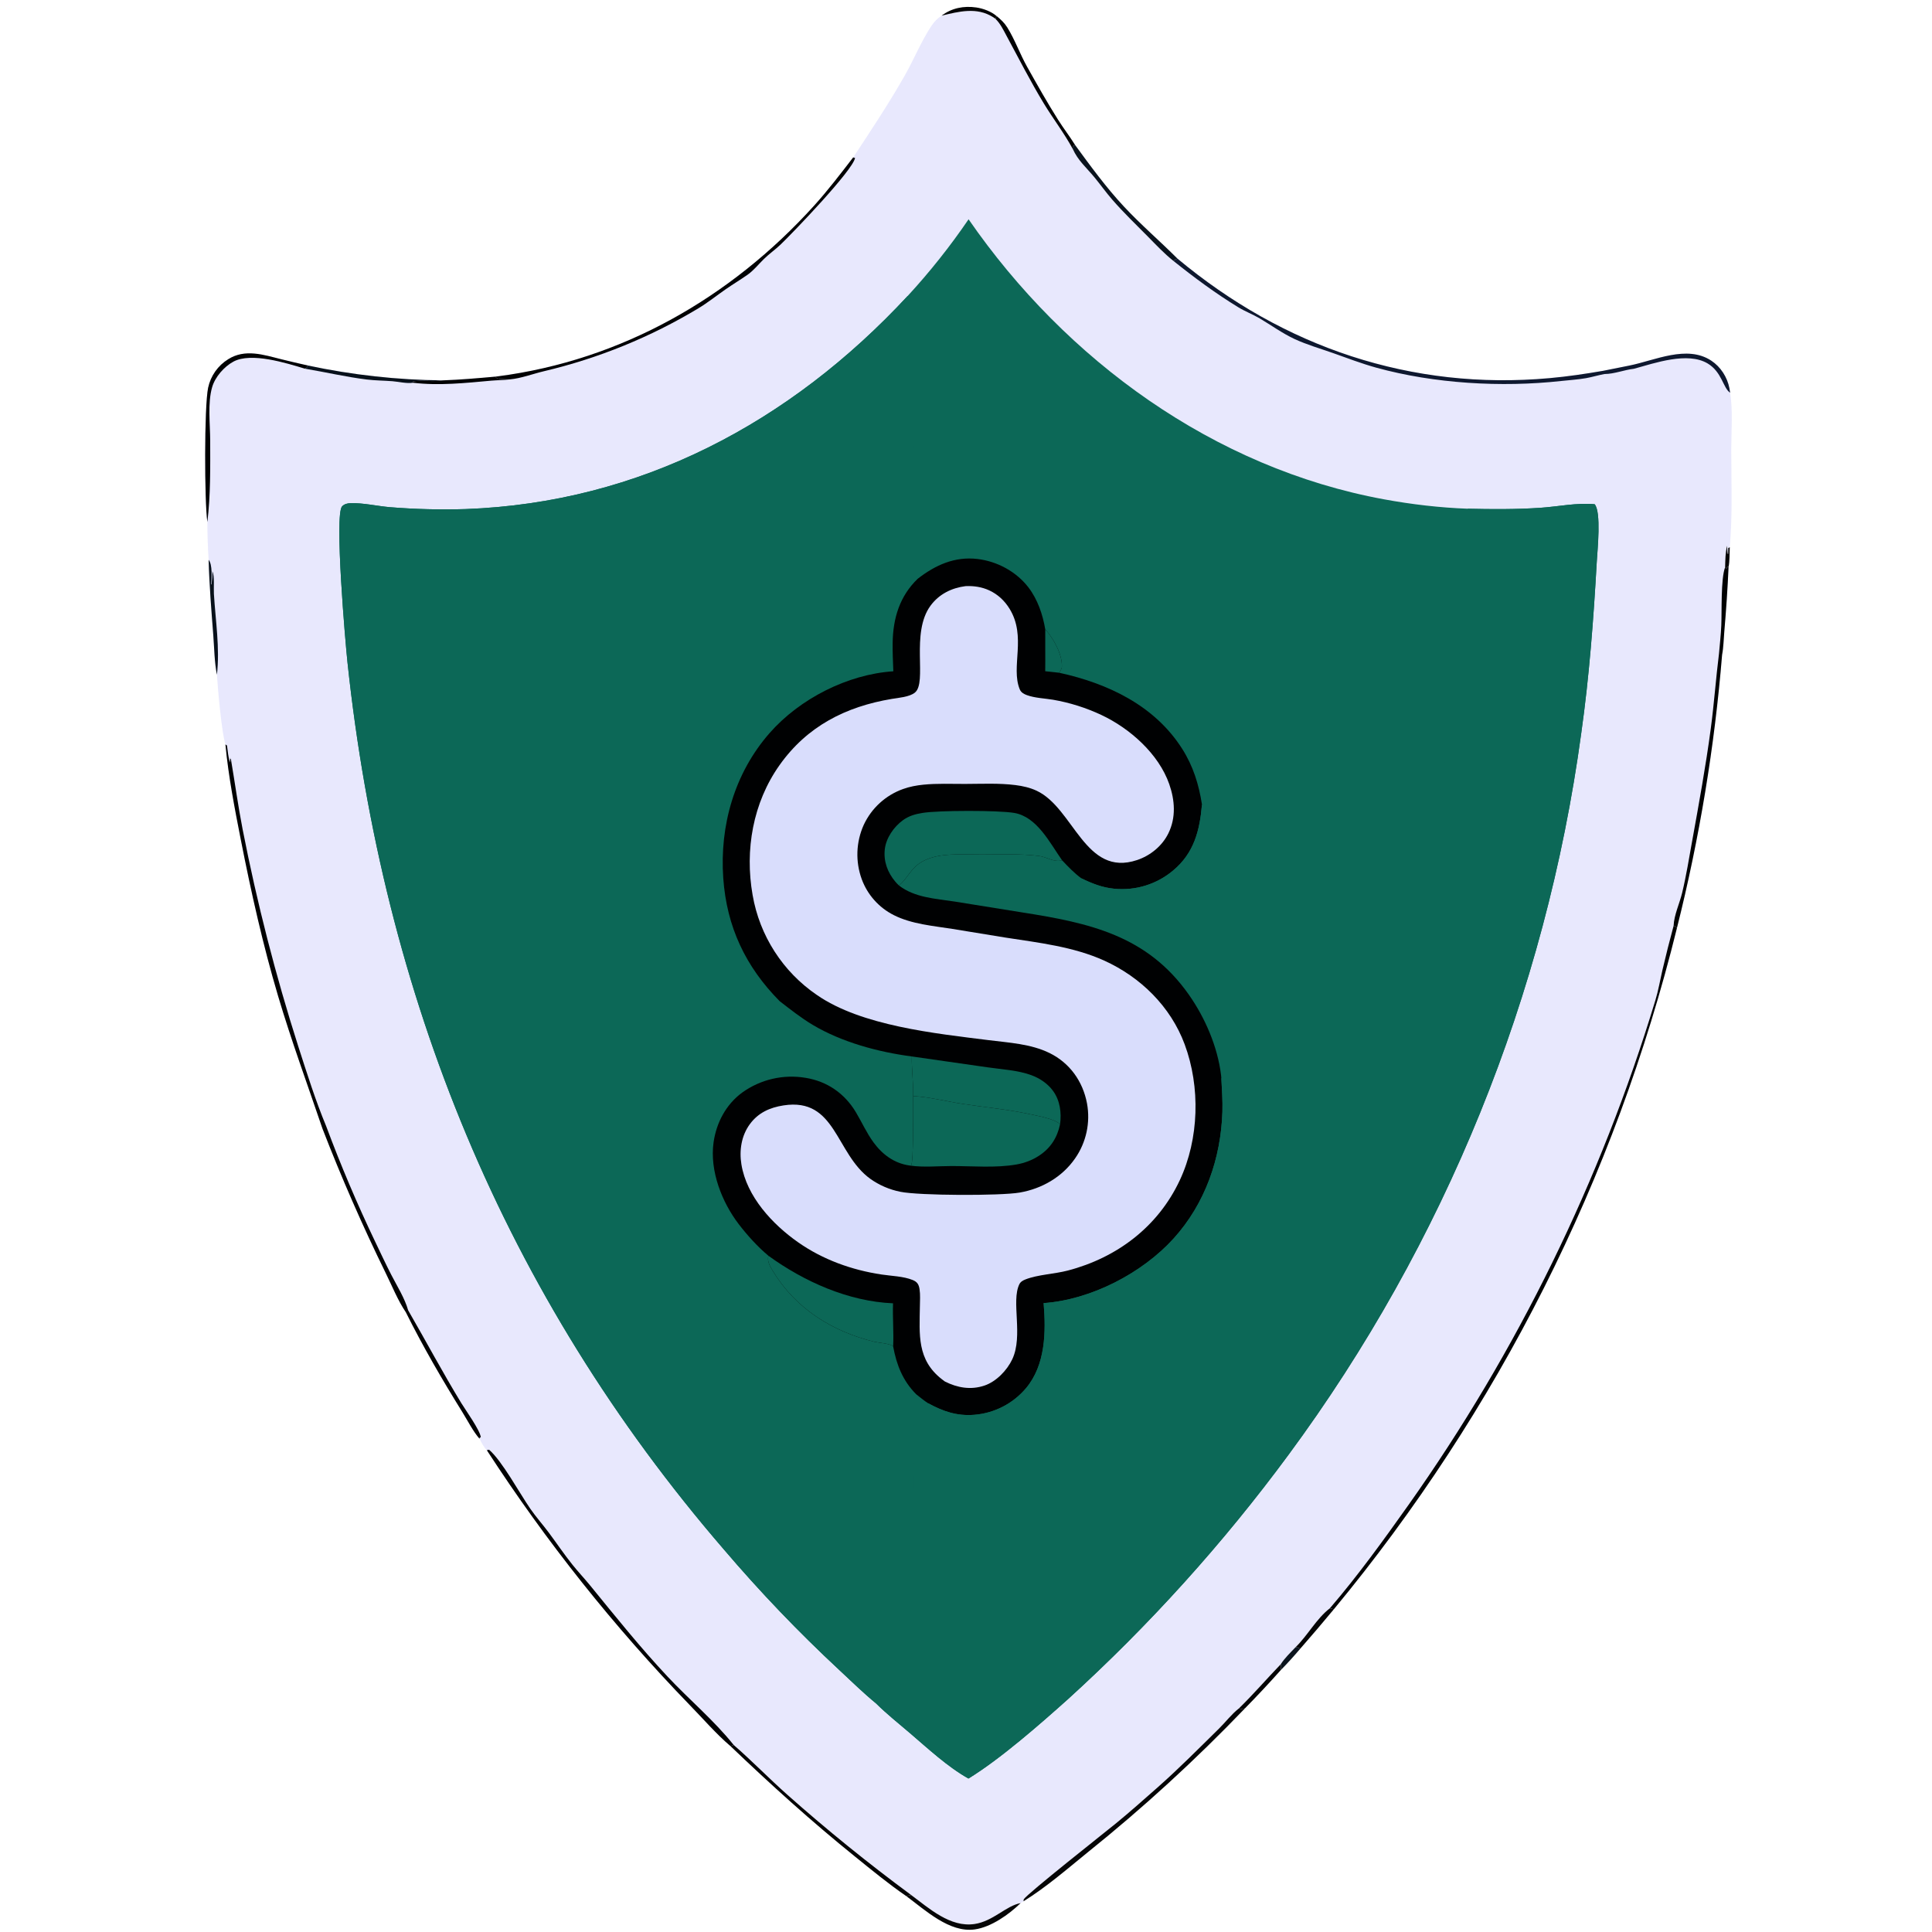 <?xml version="1.0" encoding="UTF-8"?> <svg xmlns="http://www.w3.org/2000/svg" width="512" height="512" viewBox="0 0 512 512" fill="none"><path d="M249.536 4.15C254.107 3.059 258.86 1.802 263.187 4.556C263.57 4.799 263.535 4.781 263.832 5.014L264.102 4.251C265.222 5.158 266.162 6.03 266.937 7.269C268.977 10.543 270.292 14.318 272.192 17.699C274.83 22.395 277.485 27.127 280.36 31.68C281.807 33.972 283.475 36.128 284.907 38.422L284.285 38.751L284.272 39.433C285.702 42.611 287.877 44.372 290.042 47.001C291.632 48.932 293.082 50.977 294.722 52.867C297.69 56.285 300.99 59.454 304.172 62.671C306.365 64.89 308.462 67.144 310.907 69.097C311.272 68.861 311.645 68.71 312.042 68.538C340.17 92.009 373.987 103.518 410.67 100.21C415.435 99.781 420.122 99.083 424.832 98.271L431.782 96.88C438.587 95.522 447.055 91.313 453.512 95.583C455.992 97.224 457.742 99.948 458.307 102.863C458.385 103.269 458.45 103.677 458.507 104.086C459.262 108.849 458.8 114.239 458.802 119.085C458.805 127.656 459.165 136.477 458.405 145.005L458 145.25L457.992 146.785L457.872 146.793C457.742 146.114 457.75 145.332 457.697 144.638C457.23 146.503 457.222 148.413 457.17 150.325L457.442 150.763L457.822 150.171L458.087 150.242C457.83 155.972 457.452 161.695 456.955 167.408C456.782 169.378 456.757 171.568 456.375 173.503C454.38 197.937 450.375 222.165 444.405 245.942C428.077 312.198 396.997 373.91 353.482 426.47L352.442 426.195C348.82 428.99 346.592 433.373 343.307 436.555C341.99 437.94 340.402 439.45 339.392 441.063C335.685 444.905 332.155 449.018 328.335 452.733C326.395 454.243 324.8 456.37 323.037 458.1C317.707 463.338 312.355 468.758 306.752 473.698C303.072 476.943 299.35 480.26 295.555 483.36C292.61 485.763 272.382 501.703 271.295 503.333L271.24 503.865C271.03 504.003 270.71 504.25 270.48 504.34C266.6 505.025 263.202 509.168 258.22 509.885C251.792 510.81 246.234 505.735 241.442 502.178C230.108 493.818 219.157 484.95 208.623 475.603C203.798 471.318 199.31 466.673 194.428 462.43L193.573 462.735C189.717 459.443 186.266 455.41 182.716 451.78C162.677 431.08 144.691 408.485 129.011 384.315C128.295 383.638 127.525 382.233 127.113 381.325C125.36 379.323 123.972 376.54 122.554 374.26C117.219 365.678 112.061 356.813 107.556 347.765C105.447 344.658 103.883 340.755 102.218 337.378C96.088 324.88 90.502 312.125 85.476 299.145C81.496 287.428 77.241 275.878 73.711 264.005C69.684 250.458 66.557 236.465 63.831 222.605C62.198 214.297 60.533 205.711 59.738 197.281C58.718 194.011 57.73 182.597 57.485 178.802C56.818 175.463 56.787 171.773 56.524 168.371C56.013 161.736 55.462 155.019 55.29 148.367C55.073 145.028 54.96 141.683 54.952 138.338C54.174 132.959 54.107 107.795 55.157 102.744C55.83 99.601 57.759 96.87 60.495 95.185C64.967 92.371 69.861 94.036 74.547 95.206C76.894 95.785 79.247 96.338 81.607 96.865C93.349 99.378 105.315 100.697 117.323 100.801C121.988 100.639 126.595 100.228 131.241 99.816L131.902 99.735C164.686 95.491 193.688 78.886 215.722 54.528C219.397 50.464 222.758 46.057 226.1 41.716C230.853 34.516 235.519 27.496 239.791 19.979C242.233 15.683 244.167 10.837 246.91 6.749C247.653 5.642 248.437 4.896 249.536 4.15Z" fill="#E8E8FD"></path><path d="M59.738 197.281L60.157 197.574C60.365 199.041 60.473 200.641 60.937 202.045L61.032 200.743L60.955 200.953L61.191 201.176C62.245 207.352 63.097 213.61 64.293 219.753C68.097 239.245 73.035 258.498 79.082 277.415C81.343 284.428 83.606 291.648 86.436 298.445C90.302 308.825 94.631 319.03 99.409 329.025C100.818 331.96 102.214 334.965 103.7 337.853C105.203 340.775 107.281 344.075 108.159 347.235C112.901 355.437 117.327 363.767 122.266 371.86C123.357 373.645 127.219 379.035 127.415 380.865L127.06 381.078L127.113 381.325C125.361 379.323 123.973 376.54 122.554 374.26C117.22 365.678 112.061 356.813 107.556 347.765C105.447 344.658 103.884 340.755 102.219 337.378C96.088 324.88 90.502 312.125 85.476 299.145C81.496 287.427 77.241 275.878 73.711 264.005C69.684 250.458 66.558 236.465 63.831 222.605C62.198 214.297 60.533 205.71 59.738 197.281Z" fill="#000102"></path><path d="M443.525 245.339C444.082 245.526 444.04 245.543 444.405 245.942C428.077 312.198 396.997 373.91 353.482 426.47L352.442 426.195C359.91 417.5 366.627 408.18 373.25 398.845C402.115 358.068 424.212 312.903 438.692 265.085C439.48 262.508 439.937 259.78 440.545 257.153C441.472 253.198 442.465 249.261 443.525 245.339Z" fill="#000102"></path><path d="M310.907 69.097C311.272 68.861 311.645 68.71 312.042 68.538C340.17 92.009 373.987 103.518 410.67 100.21C415.435 99.781 420.122 99.083 424.832 98.271L431.782 96.88C438.587 95.522 447.055 91.313 453.512 95.583C455.992 97.224 457.742 99.948 458.307 102.863C458.385 103.269 458.45 103.677 458.507 104.086C456.617 102.848 456.357 98.572 452.51 96.3C447.202 93.168 438.56 96.208 433.012 97.728C430.405 98.02 427.845 99.109 425.212 99.122C423.56 99.421 421.94 99.93 420.277 100.223C418.1 100.606 415.867 100.73 413.67 100.972C397.902 102.707 380.087 101.667 364.765 97.446C360.88 96.376 357.1 94.924 353.302 93.58C349.942 92.39 346.317 91.353 343.09 89.853C339.865 88.354 336.885 86.184 333.825 84.377C331.995 83.297 329.997 82.552 328.182 81.444C322.177 77.779 316.39 73.496 310.907 69.097Z" fill="#0E182F"></path><path d="M129.012 384.315L129.619 384.205C133.065 387.16 137.703 395.743 140.539 399.84C142.057 402.033 143.848 404.038 145.443 406.175C147.557 409.013 149.529 411.953 151.744 414.713C153.241 416.58 154.888 418.32 156.4 420.173C163.088 428.365 169.673 436.593 176.915 444.315C182.63 450.41 189.227 455.92 194.429 462.43L193.574 462.735C189.718 459.443 186.267 455.41 182.717 451.78C162.678 431.08 144.692 408.485 129.012 384.315Z" fill="#000102"></path><path d="M457.17 150.324L457.443 150.763L457.823 150.17L458.088 150.242C457.83 155.971 457.453 161.694 456.955 167.408C456.783 169.378 456.758 171.568 456.375 173.503C454.38 197.937 450.375 222.165 444.405 245.942C444.04 245.543 444.083 245.526 443.525 245.339C443.628 242.522 445.12 239.376 445.785 236.614C446.87 232.112 447.613 227.447 448.438 222.891C450.225 213.011 452.045 203.057 453.373 193.107C454.253 186.514 454.72 179.848 455.548 173.239C455.773 170.752 456.045 168.255 456.16 165.76C456.325 162.179 456 153.446 457.17 150.324Z" fill="#000102"></path><path d="M226.101 41.716L226.595 41.873C225.999 45.155 210.195 61.617 206.871 64.799C205.471 66.139 203.859 67.252 202.476 68.605C201.05 69.999 199.704 71.7 198.069 72.841C196.17 74.166 194.18 75.358 192.279 76.681C189.889 78.345 187.594 80.184 185.101 81.693C172.399 89.339 158.587 94.967 144.158 98.376C141.167 99.082 138.132 100.267 135.063 100.547C134.376 100.534 133.675 100.54 132.991 100.482C132.133 100.409 131.811 100.462 131.242 99.816L131.903 99.735C164.687 95.491 193.689 78.886 215.722 54.528C219.398 50.464 222.759 46.057 226.101 41.716Z" fill="#000102"></path><path d="M54.952 138.337C54.174 132.959 54.107 107.795 55.157 102.743C55.83 99.601 57.759 96.87 60.495 95.185C64.967 92.371 69.861 94.035 74.547 95.205C76.894 95.785 79.247 96.338 81.607 96.864C81.324 97.41 81.325 97.437 80.773 97.696C75.876 96.216 66.566 93.275 61.845 95.84C59.373 97.184 57.001 99.902 56.216 102.615C54.989 106.852 55.695 112.42 55.704 116.801C55.718 124.008 55.814 131.177 54.952 138.337Z" fill="#000102"></path><path d="M264.102 4.25C265.222 5.158 266.162 6.03 266.937 7.269C268.977 10.543 270.292 14.318 272.192 17.699C274.83 22.395 277.485 27.127 280.36 31.68C281.807 33.971 283.475 36.128 284.907 38.422L284.285 38.751L284.272 39.433C282.04 35.315 279.077 31.458 276.637 27.439C273.1 21.61 270.002 15.523 266.762 9.526C265.91 7.952 265.127 6.276 263.832 5.014L264.102 4.25Z" fill="#000102"></path><path d="M81.607 96.865C93.349 99.378 105.316 100.697 117.324 100.801C114.709 101.233 112.024 100.704 109.407 101.056L109.368 101.343L109.439 101.434C107.783 101.701 105.678 101.159 104.002 101.027C101.734 100.847 99.448 100.855 97.189 100.575C91.699 99.895 86.23 98.617 80.773 97.697C81.326 97.437 81.325 97.41 81.607 96.865Z" fill="#08111B"></path><path d="M55.29 148.367C56.365 149.645 56.054 153.155 55.954 154.852L56.062 154.886C56.206 153.708 56.274 152.566 56.297 151.381C56.904 152.736 56.592 155.797 56.686 157.364C57.107 164.386 58.306 171.784 57.485 178.802C56.818 175.462 56.787 171.773 56.525 168.371C56.013 161.736 55.462 155.019 55.29 148.367Z" fill="#08111B"></path><path d="M117.323 100.801C121.988 100.639 126.595 100.227 131.242 99.816C131.811 100.462 132.132 100.409 132.991 100.482C133.675 100.54 134.376 100.534 135.062 100.547C133.433 100.762 131.804 100.734 130.169 100.881C123.307 101.5 116.324 102.262 109.439 101.433L109.368 101.343L109.406 101.056C112.024 100.704 114.709 101.233 117.323 100.801Z" fill="#000102"></path><path d="M256.683 58.115C282.48 95.438 321.685 124.06 366.82 132.333C374.1 133.667 381.605 134.552 389.003 134.815C395.42 134.964 401.8 135.001 408.21 134.572C413.018 134.25 417.768 133.193 422.59 133.619C424.398 135.641 423.33 145.877 423.168 148.773C422.308 164.04 421.183 179.197 419.04 194.347C409.628 263.605 382.93 329.38 341.41 385.61C324.105 409.065 304.525 430.752 282.955 450.357C275.463 457.06 265.113 466.135 256.653 471.332C251.083 468.217 245.871 463.328 241.033 459.2C238.067 456.668 234.958 454.195 232.193 451.45C228.798 448.663 225.611 445.542 222.397 442.547C211.605 432.512 201.405 421.86 191.848 410.642C133.603 343.13 101.513 263.857 92.085 175.521C91.516 170.197 88.594 136.376 90.66 134.186C91.239 133.573 92.06 133.373 92.877 133.346C96.198 133.239 99.925 134.113 103.272 134.403C109.954 134.946 116.662 135.115 123.364 134.91C169.628 133.215 209.42 111.969 240.54 78.436C246.409 72.065 251.803 65.273 256.683 58.115Z" fill="#0C6857"></path><path d="M240.54 78.436L241.389 78.405C241.528 78.57 241.707 78.71 241.806 78.902C242.504 80.247 242.149 88.601 242.153 90.684L242.084 130.255C242.099 136.905 241.777 143.862 242.411 150.48C242.517 151.584 242.575 152.443 243.203 153.382C238.434 157.971 236.666 163.814 236.562 170.311C236.522 172.837 236.649 175.374 236.741 177.898C224.616 178.697 211.9 185.187 203.922 194.301C194.645 204.9 190.69 218.782 191.671 232.71C192.58 245.622 197.583 256.195 206.629 265.328C209.466 267.518 212.268 269.743 215.349 271.585C223.076 276.203 232.753 278.808 241.642 279.973C241.567 283.42 242.077 286.855 241.993 290.318L241.998 290.47C241.977 293.063 242.132 308.23 241.459 308.818C241.414 308.858 241.352 308.875 241.298 308.903L240.987 308.86C236.959 308.28 233.835 305.95 231.487 302.74C229.653 300.23 228.385 297.368 226.789 294.708C223.815 289.753 219.202 286.568 213.496 285.638C207.6 284.643 201.551 286.045 196.696 289.535C192.409 292.673 189.838 297.535 189.101 302.76C188.044 310.25 191.289 318.565 195.788 324.433C198.029 327.358 200.789 330.415 203.629 332.783C203.255 334.31 204.074 335.595 204.862 336.9C210.825 346.765 220.621 352.905 231.722 355.583C232.906 355.868 235.989 356.038 236.691 356.8C237.58 361.683 239.266 365.983 242.833 369.525C242.663 369.878 242.507 370.173 242.457 370.568C242.237 372.3 242.328 374.208 242.286 375.958C242.179 379.93 242.119 383.905 242.103 387.883L242.111 420.253C242.112 424.52 241.4 440.125 242.262 443.208C239.321 445.438 235.222 449.848 232.193 451.45C228.798 448.663 225.611 445.543 222.397 442.548C211.605 432.513 201.405 421.86 191.848 410.643C133.603 343.13 101.513 263.858 92.085 175.521C91.516 170.198 88.594 136.376 90.66 134.186C91.239 133.573 92.06 133.373 92.877 133.346C96.198 133.239 99.925 134.113 103.272 134.404C109.954 134.946 116.662 135.116 123.364 134.911C169.628 133.215 209.42 111.97 240.54 78.436Z" fill="#0C6857"></path><path d="M206.629 265.328C209.466 267.518 212.268 269.743 215.349 271.585C223.076 276.203 232.752 278.808 241.641 279.973C241.567 283.42 242.076 286.855 241.992 290.318C239.821 290.133 237.487 289.445 235.379 288.885C227.302 286.73 221.025 283.613 215.009 277.68C212.657 275.363 206.64 268.688 206.629 265.328Z" fill="#0C6857"></path><path d="M243.203 153.381C247.871 149.749 253.013 147.42 259.05 148.136C264.258 148.754 269.32 151.474 272.53 155.65C274.978 158.834 276.338 162.842 277 166.766C279.14 169.146 281.545 173.348 281.408 176.687C281.383 177.289 280.995 177.772 280.693 178.284C293.598 181.111 306.018 186.962 313.323 198.498C316.225 203.085 317.703 207.9 318.535 213.225C317.943 220.123 316.423 226.093 310.865 230.714C306.523 234.36 300.89 236.093 295.248 235.518C292.093 235.213 289.388 234.135 286.57 232.762C284.693 231.385 283.065 229.677 281.468 227.995C279.233 228.597 277.458 227.097 275.3 226.828C270.383 226.215 265.245 226.447 260.298 226.455C256.67 226.461 252.798 226.219 249.207 226.752C247.493 227.006 245.705 227.569 244.209 228.443C241.257 230.167 240.511 232.875 238.225 234.657C242.436 237.909 247.926 238.143 253.01 238.925L270.915 241.804C288.673 244.588 303.985 247.865 315.048 263.585C319.365 269.717 322.693 277.437 323.593 284.92C323.625 285.192 323.645 285.465 323.668 285.735C323.813 288.682 324.045 291.672 323.95 294.622C323.548 306.987 319.405 318.932 311.045 328.187C302.71 337.412 289.063 344.47 276.575 345.335C277.213 352.962 277.083 361.717 271.903 367.887C268.45 371.985 263.498 374.525 258.158 374.942C253.555 375.295 249.963 374.047 245.97 371.88C244.879 371.187 243.861 370.312 242.834 369.525C239.267 365.982 237.58 361.682 236.691 356.8C235.989 356.037 232.907 355.867 231.723 355.582C220.621 352.905 210.825 346.765 204.863 336.9C204.075 335.595 203.255 334.31 203.63 332.782C200.789 330.415 198.029 327.357 195.788 324.432C191.29 318.565 188.045 310.25 189.101 302.76C189.838 297.535 192.409 292.672 196.697 289.535C201.551 286.045 207.601 284.642 213.496 285.637C219.203 286.567 223.816 289.752 226.79 294.707C228.385 297.367 229.653 300.23 231.488 302.74C233.835 305.95 236.96 308.28 240.987 308.86L241.298 308.902C241.352 308.875 241.414 308.857 241.46 308.817C242.133 308.23 241.977 293.062 241.998 290.47L241.993 290.317C242.077 286.855 241.567 283.42 241.642 279.972C232.753 278.807 223.077 276.202 215.35 271.585C212.269 269.742 209.466 267.517 206.629 265.327C197.583 256.195 192.581 245.621 191.671 232.71C190.69 218.782 194.645 204.899 203.922 194.301C211.9 185.187 224.617 178.697 236.741 177.898C236.649 175.373 236.522 172.837 236.562 170.311C236.666 163.814 238.434 157.971 243.203 153.381Z" fill="#000102"></path><path d="M241.998 290.47C246.341 290.72 250.808 291.875 255.118 292.542C261.03 293.457 267.1 293.987 272.94 295.27C274.933 295.705 279.615 296.525 280.928 297.952C280.185 301.477 278.415 304.265 275.375 306.26C273.56 307.452 271.545 308.212 269.41 308.592C263.895 309.575 257.678 309 252.078 309.012C248.617 309.02 244.717 309.397 241.298 308.902C241.352 308.875 241.414 308.857 241.459 308.817C242.132 308.23 241.977 293.062 241.998 290.47Z" fill="#0C6857"></path><path d="M238.224 234.657C237.883 234.336 237.569 234.011 237.268 233.652C235.213 231.206 234.122 228.282 234.482 225.066C234.815 222.084 236.864 219.138 239.246 217.393C240.846 216.221 242.532 215.748 244.455 215.435C248.754 214.734 264.495 214.711 268.767 215.431C274.827 216.451 278.212 223.376 281.467 227.995C279.232 228.597 277.457 227.097 275.3 226.828C270.382 226.215 265.245 226.447 260.297 226.455C256.67 226.461 252.797 226.219 249.206 226.752C247.492 227.006 245.705 227.569 244.208 228.443C241.257 230.167 240.51 232.875 238.224 234.657Z" fill="#0C6857"></path><path d="M241.641 279.972L261.702 282.85C265.51 283.407 269.8 283.612 273.415 284.967C275.6 285.787 277.645 287.167 279.04 289.06C280.922 291.612 281.345 294.885 280.927 297.952C279.615 296.525 274.932 295.705 272.94 295.27C267.1 293.987 261.03 293.457 255.117 292.542C250.807 291.875 246.341 290.72 241.998 290.47L241.992 290.317C242.076 286.855 241.567 283.42 241.641 279.972Z" fill="#0C6857"></path><path d="M203.63 332.782C213.093 339.64 224.814 344.892 236.663 345.39C236.524 349.187 236.884 353.032 236.691 356.8C235.989 356.037 232.907 355.867 231.723 355.582C220.621 352.905 210.825 346.765 204.863 336.9C204.075 335.595 203.255 334.31 203.63 332.782Z" fill="#0C6857"></path><path d="M277 166.767C279.14 169.146 281.545 173.348 281.407 176.687C281.382 177.289 280.995 177.772 280.692 178.284L276.995 177.885C277.045 174.181 276.972 170.472 277 166.767Z" fill="#0C6857"></path><path d="M255.875 155.331C258.042 155.233 260.177 155.538 262.16 156.455C264.427 157.505 266.21 159.178 267.522 161.292C272.122 168.705 267.81 176.743 270.24 182.672C270.582 183.507 271.325 183.92 272.13 184.214C274.272 184.996 276.822 185.067 279.077 185.44C283.5 186.207 287.8 187.562 291.862 189.469C299.405 193.008 307.045 199.754 309.86 207.794C311.36 212.082 311.687 216.653 309.635 220.839C307.995 224.184 304.86 226.746 301.347 227.922C287.515 232.556 284.602 214.16 274.702 209.545C272.965 208.735 271.035 208.3 269.14 208.059C264.757 207.5 260.157 207.739 255.74 207.749C252.09 207.757 248.334 207.585 244.703 207.949C242.873 208.133 241.081 208.469 239.346 209.09C234.73 210.727 230.966 214.153 228.902 218.596C226.848 223.148 226.66 228.325 228.378 233.014C229.906 237.157 232.956 240.561 236.906 242.535C241.61 244.904 247.28 245.36 252.427 246.174L266.39 248.457C275.17 249.815 284.455 250.863 292.615 254.563C302.257 258.93 310.222 266.738 313.947 276.755C318.147 288.053 317.785 301.813 312.662 312.763C306.895 325.093 296.01 333.31 282.96 336.713C279.435 337.633 275.045 337.775 271.767 339.058C271.1 339.32 270.46 339.67 270.135 340.34C267.917 344.893 271.207 353.943 268.27 360.203C266.887 363.148 264.022 366.14 260.877 367.195C257.27 368.408 253.72 367.783 250.407 366.115C250.147 365.93 249.894 365.738 249.641 365.54C242.947 360.35 243.67 353.668 243.782 346.113C243.804 344.64 243.912 343.105 243.688 341.648C243.496 340.39 243.079 339.708 241.875 339.218C239.394 338.21 236.269 338.158 233.626 337.758C225.724 336.568 218.065 333.825 211.486 329.205C204.683 324.43 197.875 317.098 196.481 308.578C195.875 304.873 196.469 300.958 198.734 297.888C200.96 294.873 204.023 293.505 207.629 292.945C221.606 290.773 221.36 305.715 230.649 312.41C233.025 314.095 235.728 315.26 238.583 315.83C243.616 316.868 265.107 316.923 270.215 316.043C276.095 315.03 281.487 311.938 284.91 306.99C287.87 302.745 289.005 297.493 288.065 292.405C286.965 286.575 283.51 281.713 278.152 279.07C273.2 276.63 267.395 276.33 261.995 275.65C247.833 273.873 228.31 271.863 216.514 263.7C207.463 257.543 201.303 247.972 199.448 237.184C197.35 225.274 199.522 212.737 206.582 202.773C213.894 192.454 224.122 187.264 236.344 185.217C238.131 184.917 240.975 184.718 242.434 183.565C245.836 180.878 241.223 167.756 246.623 160.482C248.89 157.427 252.175 155.813 255.875 155.331Z" fill="#D9DDFC"></path><path d="M389.002 134.815C395.42 134.964 401.8 135.001 408.21 134.572C413.017 134.25 417.767 133.193 422.59 133.619C424.397 135.641 423.33 145.878 423.167 148.773C422.307 164.041 421.182 179.198 419.04 194.347C409.627 263.605 382.93 329.38 341.41 385.61C324.105 409.065 304.525 430.753 282.955 450.358C275.462 457.06 265.112 466.135 256.652 471.332C251.082 468.217 245.871 463.328 241.033 459.2C238.067 456.668 234.958 454.195 232.192 451.45C235.222 449.848 239.321 445.437 242.262 443.207C244.079 441.8 245.807 440.105 247.56 438.598C252.325 434.513 257.015 430.345 261.632 426.095C282.427 406.805 301.162 385.405 317.53 362.238C322.117 355.79 326.672 349.318 330.872 342.603C362.882 291.423 380.297 235.46 386.46 175.601C387.857 162.018 388.467 148.448 389.002 134.815Z" fill="#0C6857"></path><path d="M323.668 285.735C324.608 286.057 325.118 286.09 325.618 287.017C326.778 289.157 327.173 291.87 327.573 294.235C329.193 303.807 329.225 313.695 326.048 322.965C321.758 335.472 313.243 345.39 301.273 351.137C294.943 354.175 288.085 355.535 281.248 356.865C281.155 365.26 282.143 374.935 275.625 381.352C271.983 384.88 267.083 386.802 262.013 386.695C257.59 386.617 253.415 385.085 250.328 381.845C248.605 380.037 245.464 375.422 245.617 372.955C245.645 372.497 245.74 372.262 245.97 371.88C249.963 374.047 253.555 375.295 258.158 374.942C263.498 374.525 268.45 371.985 271.903 367.887C277.083 361.717 277.213 352.962 276.575 345.335C289.063 344.47 302.71 337.412 311.045 328.187C319.405 318.932 323.548 306.987 323.95 294.622C324.045 291.672 323.813 288.682 323.668 285.735Z" fill="#0C6857"></path><path d="M318.535 213.225C322.165 217.212 323.365 224.072 323.125 229.32C322.908 234.051 320.675 238.943 317.13 242.099C312.818 245.938 306.17 247.589 300.498 247.251C297.293 247.06 295.36 245.808 293.33 243.455C291.65 241.506 286.37 235.637 286.535 233.084C286.543 232.977 286.558 232.87 286.57 232.763C289.388 234.136 292.093 235.213 295.248 235.519C300.89 236.094 306.523 234.361 310.865 230.714C316.423 226.093 317.943 220.123 318.535 213.225Z" fill="#0C6857"></path><path d="M328.335 452.732C328.963 452.995 329.295 452.872 329.933 452.73C316.838 466.385 302.865 479.172 288.103 491.007C282.678 495.42 277.183 500.182 271.24 503.865L271.295 503.332C272.383 501.702 292.61 485.762 295.555 483.36C299.35 480.26 303.073 476.942 306.753 473.697C312.355 468.757 317.708 463.337 323.038 458.1C324.8 456.37 326.395 454.242 328.335 452.732Z" fill="#000102" fill-opacity="0.98"></path><path d="M194.429 462.43C199.311 466.672 203.798 471.317 208.624 475.602C219.158 484.95 230.109 493.817 241.443 502.177L240.173 502.49C235.487 499.277 231.017 495.587 226.596 492.02C215.057 482.71 204.287 472.967 193.574 462.735L194.429 462.43Z" fill="#000102" fill-opacity="0.988"></path><path d="M284.907 38.422C288.952 43.954 293.145 49.689 297.82 54.703C302.355 59.57 307.362 63.852 312.042 68.537C311.645 68.71 311.272 68.861 310.907 69.097C308.462 67.143 306.365 64.89 304.172 62.671C300.99 59.453 297.69 56.285 294.722 52.867C293.082 50.977 291.632 48.931 290.042 47C287.877 44.372 285.702 42.611 284.272 39.433L284.285 38.751L284.907 38.422Z" fill="#08111B" fill-opacity="0.988"></path><path d="M241.443 502.177C246.234 505.735 251.793 510.81 258.22 509.885C263.203 509.168 266.6 505.025 270.48 504.34C267.408 507.34 262.658 510.718 258.308 511.318C251.598 512.24 245.217 506.205 240.173 502.49L241.443 502.177Z" fill="#000102" fill-opacity="0.976"></path><path d="M339.392 441.062C339.582 441.777 339.535 441.943 339.352 442.665C336.295 446.095 333.152 449.453 329.932 452.73C329.295 452.873 328.962 452.995 328.335 452.733C332.155 449.018 335.685 444.905 339.392 441.062Z" fill="#000102" fill-opacity="0.984"></path><path d="M343.308 436.555C346.593 433.373 348.82 428.99 352.443 426.195L353.483 426.47C350.558 430.003 347.585 433.493 344.563 436.943C344.088 436.633 343.88 436.533 343.308 436.555Z" fill="#000102" fill-opacity="0.984"></path><path d="M249.536 4.15C252.195 2.124 255.432 1.494 258.727 1.978C260.547 2.245 262.685 3.028 264.102 4.25L263.832 5.014C263.535 4.781 263.57 4.799 263.187 4.556C258.86 1.802 254.107 3.059 249.536 4.15Z" fill="#000102" fill-opacity="0.984"></path><path d="M339.393 441.063C340.403 439.45 341.99 437.94 343.308 436.555C343.88 436.533 344.088 436.633 344.563 436.943C342.9 438.915 341.16 440.825 339.353 442.665C339.535 441.943 339.583 441.778 339.393 441.063Z" fill="#08111B" fill-opacity="0.984"></path><path d="M457.17 150.324C457.222 148.412 457.23 146.503 457.697 144.637C457.75 145.332 457.742 146.114 457.872 146.793L457.992 146.785L458 145.25L458.405 145.005C458.325 146.682 458.42 148.61 458.087 150.242L457.822 150.17L457.442 150.763L457.17 150.324Z" fill="#000102" fill-opacity="0.988"></path></svg> 